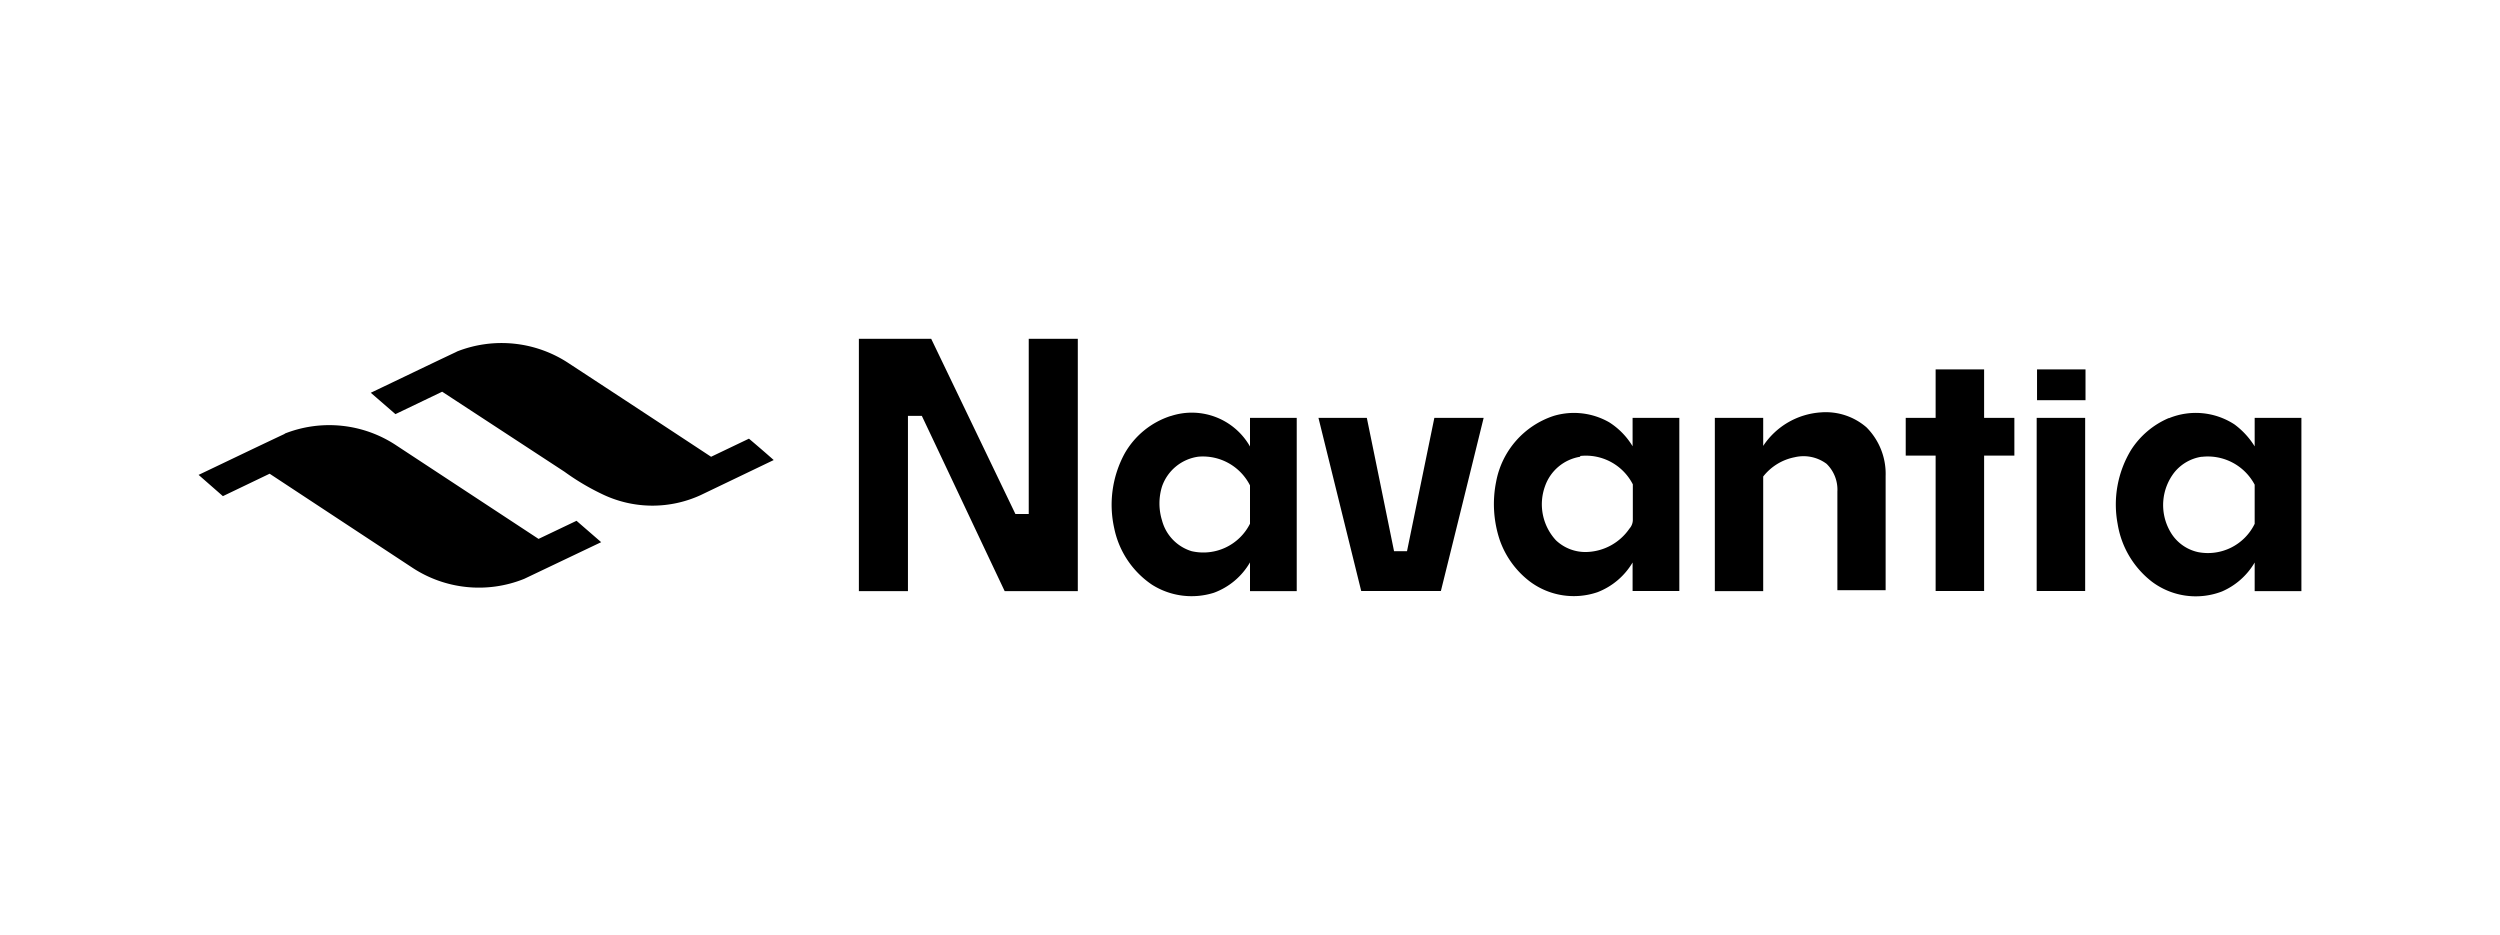 <?xml version="1.0" encoding="UTF-8"?> <svg xmlns="http://www.w3.org/2000/svg" id="Capa_1" data-name="Capa 1" viewBox="0 0 214 80"><path d="M73.52,50.6V29h6.19l7.21,15h1.14V29h4.2V50.6H86c-2.37-5-4.72-10-7.09-15H77.72v15h-4.2M39.09,30.1a10.41,10.41,0,0,1,9.6,1q6.11,4,12.18,8l3.24-1.55c.71.6,1.42,1.21,2.12,1.83l-6.25,3a9.89,9.89,0,0,1-8.26,0,20.4,20.4,0,0,1-3.4-2L37.85,33.53l-4,1.92-2.11-1.83c2.46-1.17,4.91-2.36,7.37-3.52m126.58,1.52h4.15v4.15h2.59V39h-2.59V50.59h-4.15V39h-2.56V35.77h2.56V31.62m8.68,0h4.15v2.64h-4.15V31.62m-74.17,4A5.73,5.73,0,0,1,107,38.22V35.77h4V50.6h-4V48.14a5.93,5.93,0,0,1-3.09,2.6,6.34,6.34,0,0,1-5.3-.69,7.69,7.69,0,0,1-3.23-4.82,9.2,9.2,0,0,1,.89-6.41,7,7,0,0,1,3.94-3.21m2.38,3.48a3.84,3.84,0,0,0-3.12,2.55,4.9,4.9,0,0,0,0,2.91A3.75,3.75,0,0,0,102,47.18,4.47,4.47,0,0,0,107,44.83c0-1.09,0-2.19,0-3.28a4.52,4.52,0,0,0-4.4-2.46M133,35.6a6.06,6.06,0,0,1,4.75.55,6.22,6.22,0,0,1,2,2.05V35.77h4V50.59h-4c0-.82,0-1.63,0-2.44a6,6,0,0,1-3,2.54,6.28,6.28,0,0,1-5.79-.91,7.62,7.62,0,0,1-2.58-3.55,9.72,9.72,0,0,1-.31-5A7.34,7.34,0,0,1,133,35.6m2.25,3.5a3.83,3.83,0,0,0-3,2.53,4.54,4.54,0,0,0,.94,4.62,3.66,3.66,0,0,0,2.66,1,4.61,4.61,0,0,0,3.63-2,1.13,1.13,0,0,0,.29-.72c0-1,0-2.05,0-3.07a4.51,4.51,0,0,0-4.49-2.43m15.65-.86a6.42,6.42,0,0,1,4.94-2.87,5.32,5.32,0,0,1,3.9,1.28,5.64,5.64,0,0,1,1.64,4.17v9.77h-4.13V42.08a3.08,3.08,0,0,0-.93-2.38,3.3,3.3,0,0,0-2.73-.56,4.52,4.52,0,0,0-2.69,1.65V50.6h-4.14V35.77h4.14v2.47m34.75-2.45a6.06,6.06,0,0,1,5.59.54A6.74,6.74,0,0,1,193,38.21c0-.81,0-1.63,0-2.44h4V50.6h-4c0-.82,0-1.63,0-2.45a6,6,0,0,1-2.8,2.48,6.25,6.25,0,0,1-6-.84,7.82,7.82,0,0,1-2.93-4.94,9,9,0,0,1,1.16-6.35,7.17,7.17,0,0,1,3.21-2.71m2.8,3.31a3.72,3.72,0,0,0-2.31,1.33,4.55,4.55,0,0,0-.4,5,3.63,3.63,0,0,0,2.42,1.83A4.45,4.45,0,0,0,193,44.84c0-1.12,0-2.24,0-3.35a4.54,4.54,0,0,0-4.49-2.39m-75.59-3.33H117q1.17,5.7,2.33,11.41h1.11l2.34-11.41H127q-1.82,7.41-3.66,14.82h-6.82l-3.66-14.82m61.48,0h4.15V50.59h-4.15V35.77m-150,1.36a10.37,10.37,0,0,1,9.59,1l12.17,8,3.25-1.55,2.11,1.83-6.59,3.14a10.36,10.36,0,0,1-9.64-1q-6.08-4-12.15-8l-4,1.92L17,40.65c2.46-1.17,4.92-2.36,7.39-3.52Z"></path></svg> 